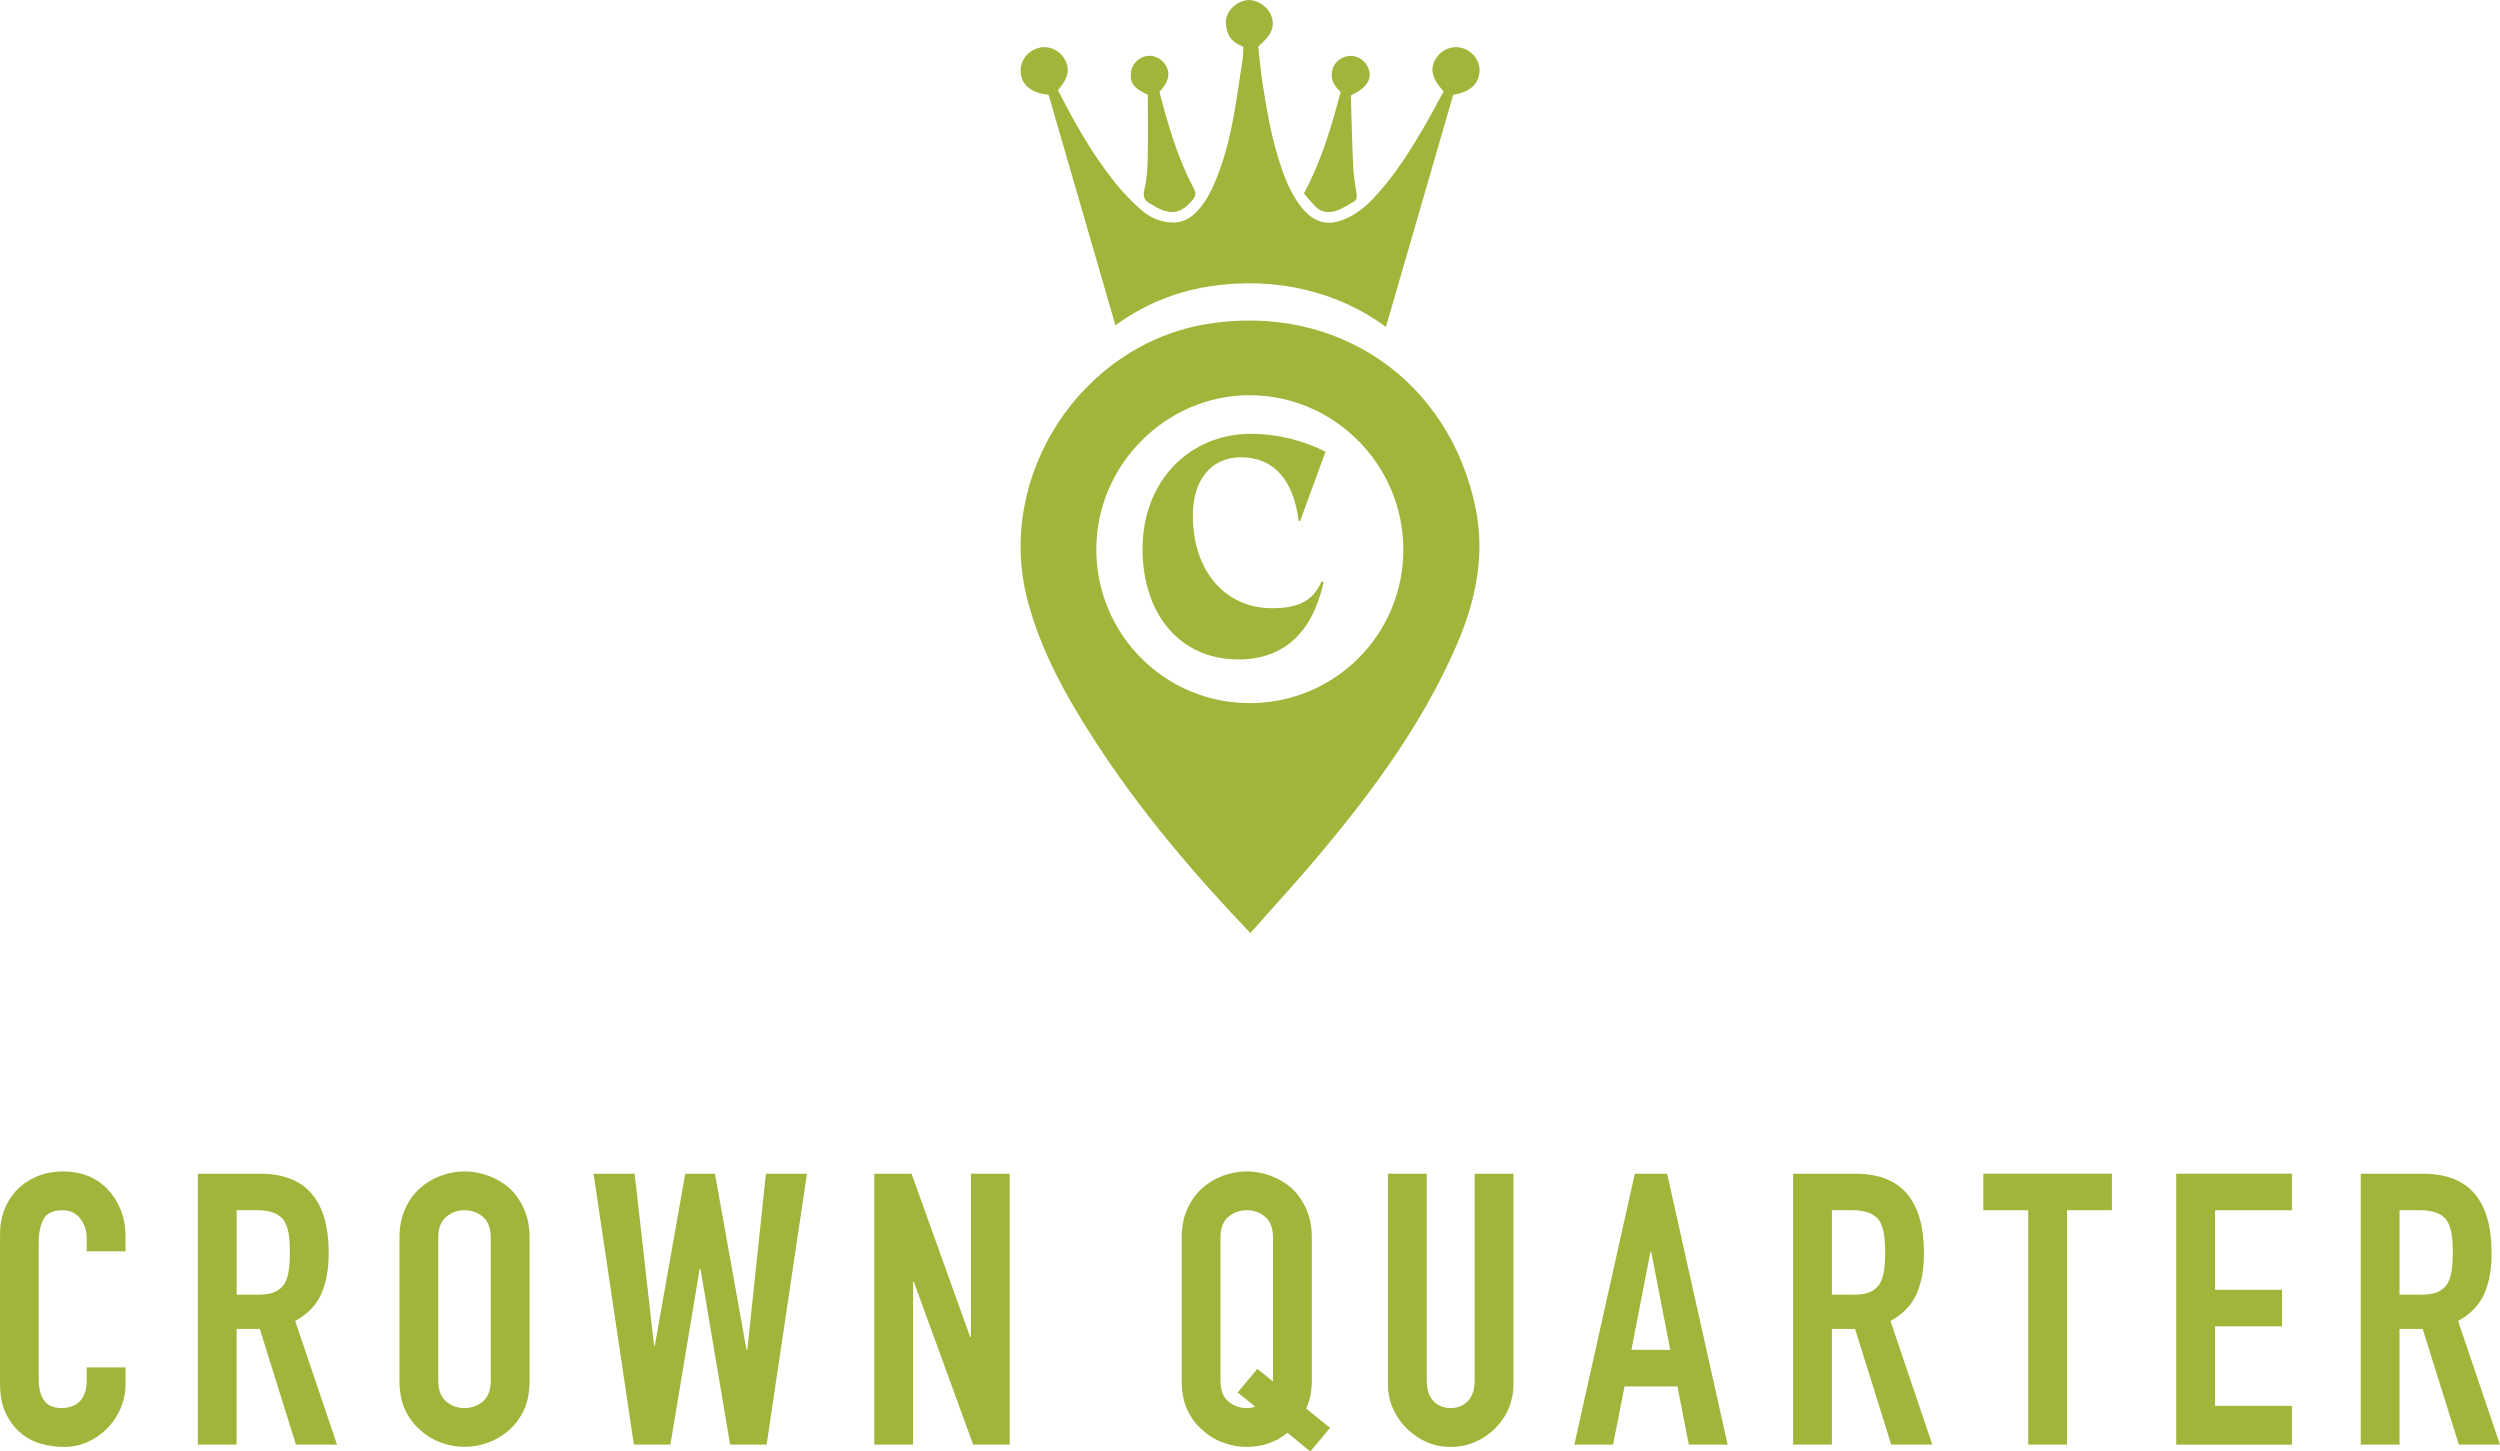 <?xml version="1.0" encoding="UTF-8"?><svg id="Layer_2" xmlns="http://www.w3.org/2000/svg" viewBox="0 0 717.76 416.72"><defs><style>.cls-1{fill:#a1b53a;}</style></defs><g id="Layer_1-2"><g><path class="cls-1" d="M314.75,157.67c0,24.46,19.64,44.18,44,44.2,24.45,.01,44.14-19.64,44.16-44.06,0-24.31-19.81-44.26-44.02-44.34-24.09-.08-44.13,20-44.13,44.21m44.22,110.2c-16.85-17.64-32-35.62-44.82-55.47-8.1-12.53-15.33-25.52-19.16-40.11-9.33-35.62,15.38-73.48,51.74-79.31,37.23-5.96,69.44,16.16,76.93,53,2.82,13.84-.13,26.99-5.67,39.69-9.57,21.91-23.54,40.96-38.75,59.17-6.44,7.71-13.27,15.09-20.27,23.04"/><path class="cls-1" d="M424.71,21.05c-.38,3.28-2.95,5.46-7.48,6.15-6.41,22.1-12.83,44.3-19.32,66.65-13.86-10.18-31.84-14.64-51.17-11.55-9.83,1.57-18.81,5.5-26.5,11.09-6.4-22.1-12.81-44.18-19.19-66.2-4.63-.41-7.41-2.5-7.94-5.83-.5-3.16,1.26-6.16,4.34-7.36,2.92-1.14,6.09-.11,7.93,2.55,1.98,2.89,1.51,5.79-1.65,9.32,4.67,9.19,9.74,18.17,16.19,26.29,2.22,2.8,4.72,5.45,7.39,7.82,2.55,2.3,5.63,3.83,9.25,3.9,2.6,.07,4.72-.87,6.54-2.62,3.03-2.91,4.78-6.58,6.3-10.41,2.38-5.97,3.87-12.2,4.97-18.52,.91-5.17,1.64-10.38,2.42-15.56,.15-1.07,.12-2.17,.17-3.36-1.98-.77-3.69-1.88-4.41-3.85-.44-1.22-.71-2.64-.54-3.9,.41-2.97,3.22-5.35,6.23-5.64,2.48-.22,5.56,1.72,6.6,4.16,1.37,3.26,.44,5.72-3.59,9.16,.4,3.49,.69,7.15,1.26,10.76,1.11,7.16,2.35,14.3,4.47,21.24,1.28,4.15,2.74,8.23,5.08,11.92,.75,1.19,1.61,2.35,2.59,3.37,3.3,3.48,6.93,4.18,11.39,2.31,3.3-1.37,6.01-3.58,8.43-6.16,5.99-6.4,10.59-13.76,14.93-21.29,1.73-3.03,3.36-6.12,5.06-9.26-3.5-3.83-4.06-6.69-2.06-9.65,1.72-2.56,4.89-3.66,7.68-2.7,3.16,1.11,5.02,3.98,4.67,7.16"/><path class="cls-1" d="M329.54,27.22c-4.16-1.96-5.19-3.36-4.82-6.6,.24-2.11,2.21-4.15,4.41-4.53,2.19-.4,4.55,.78,5.67,2.83,1.27,2.3,.67,4.72-1.93,7.45,2.51,9.49,5.19,18.99,9.89,27.77,.73,1.35,.49,2.26-.42,3.34-3.19,3.74-6.01,4.34-10.38,2.02-.58-.3-1.12-.71-1.72-1.02-1.7-.89-2.17-2.01-1.68-4.04,.66-2.74,.89-5.62,.94-8.45,.13-6.26,.04-12.53,.04-18.78"/><path class="cls-1" d="M387.83,27.39c.21,6.81,.36,13.57,.67,20.34,.12,2.64,.59,5.29,.98,7.93,.15,1.03-.04,1.84-.96,2.35-1.6,.87-3.16,1.93-4.86,2.5-2.14,.71-4.34,.52-6.04-1.26-1.14-1.19-2.18-2.47-3.26-3.7,5-9.3,7.89-19.11,10.55-29.17-1.7-1.56-3-3.41-2.45-6.03,.33-1.48,1.07-2.59,2.34-3.41,2.75-1.73,6.17-.86,7.74,2,1.78,3.24,.26,6.17-4.71,8.45"/><path class="cls-1" d="M355.42,189.33c13.04,0,21.27-7.44,24.6-22.14l-.61-.26c-2.29,5.42-6.49,7.69-14.18,7.69-13.57,0-22.76-10.76-22.76-26.61,0-10.32,5.34-16.72,13.82-16.72,9.28,0,15.05,6.3,16.55,18.21l.44,.08,7.27-19.86c-6.13-3.24-13.92-5.17-21.36-5.17-18.03,0-31.16,13.92-31.16,33s11.04,31.77,27.4,31.77"/></g><g><path class="cls-1" d="M36.05,392.58v4.81c0,2.4-.46,4.68-1.36,6.83-.91,2.15-2.17,4.06-3.77,5.73-1.6,1.68-3.48,3-5.62,3.99-2.15,.98-4.46,1.48-6.94,1.48-2.11,0-4.26-.29-6.44-.87-2.19-.58-4.15-1.6-5.9-3.06-1.75-1.46-3.19-3.33-4.32-5.63-1.13-2.29-1.69-5.22-1.69-8.79v-42.82c0-2.55,.44-4.91,1.31-7.1s2.11-4.08,3.71-5.68c1.6-1.6,3.51-2.86,5.73-3.77,2.22-.91,4.68-1.37,7.37-1.37,5.24,0,9.5,1.71,12.78,5.13,1.6,1.68,2.86,3.66,3.77,5.95,.91,2.29,1.36,4.79,1.36,7.48v4.37h-11.14v-3.71c0-2.19-.62-4.08-1.86-5.68-1.24-1.6-2.91-2.4-5.03-2.4-2.77,0-4.61,.86-5.52,2.57-.91,1.71-1.37,3.88-1.37,6.5v39.76c0,2.26,.49,4.15,1.48,5.68,.98,1.53,2.75,2.29,5.3,2.29,.73,0,1.51-.13,2.35-.38,.84-.25,1.62-.67,2.35-1.26,.66-.58,1.2-1.38,1.64-2.4,.44-1.02,.65-2.3,.65-3.82v-3.82h11.14Z"/><path class="cls-1" d="M56.8,414.75v-77.77h17.91c13.11,0,19.66,7.61,19.66,22.83,0,4.59-.71,8.48-2.13,11.69-1.42,3.21-3.92,5.79-7.49,7.76l12.02,35.5h-11.8l-10.38-33.21h-6.66v33.21h-11.14Zm11.14-67.29v24.25h6.33c1.97,0,3.53-.27,4.7-.82,1.16-.55,2.08-1.33,2.73-2.35,.58-1.02,.98-2.27,1.2-3.77s.33-3.22,.33-5.19-.11-3.69-.33-5.19c-.22-1.49-.66-2.79-1.31-3.88-1.38-2.04-4-3.06-7.87-3.06h-5.79Z"/><path class="cls-1" d="M114.69,355.33c0-3.13,.55-5.9,1.64-8.3,1.09-2.4,2.55-4.4,4.37-6.01,1.75-1.53,3.73-2.69,5.95-3.5,2.22-.8,4.46-1.2,6.72-1.2s4.5,.4,6.72,1.2c2.22,.8,4.24,1.97,6.06,3.5,1.75,1.6,3.17,3.6,4.26,6.01,1.09,2.4,1.64,5.17,1.64,8.3v41.07c0,3.28-.55,6.08-1.64,8.41-1.09,2.33-2.51,4.26-4.26,5.79-1.82,1.6-3.84,2.8-6.06,3.6-2.22,.8-4.46,1.2-6.72,1.2s-4.5-.4-6.72-1.2c-2.23-.8-4.21-2-5.95-3.6-1.82-1.53-3.28-3.46-4.37-5.79-1.09-2.33-1.64-5.13-1.64-8.41v-41.07Zm11.14,41.07c0,2.7,.75,4.68,2.24,5.95,1.49,1.27,3.26,1.91,5.3,1.91s3.8-.64,5.29-1.91c1.49-1.27,2.24-3.26,2.24-5.95v-41.07c0-2.69-.75-4.68-2.24-5.95-1.49-1.27-3.26-1.91-5.29-1.91s-3.81,.64-5.3,1.91c-1.49,1.27-2.24,3.26-2.24,5.95v41.07Z"/><path class="cls-1" d="M231.68,336.98l-11.58,77.77h-10.48l-8.52-50.47h-.22l-8.41,50.47h-10.48l-11.58-77.77h11.8l5.57,49.37h.22l8.74-49.37h8.52l9.07,50.58h.22l5.35-50.58h11.8Z"/><path class="cls-1" d="M251.01,414.75v-77.77h10.7l16.82,46.86h.22v-46.86h11.14v77.77h-10.49l-17.04-46.75h-.22v46.75h-11.14Z"/><path class="cls-1" d="M339.27,355.33c0-3.13,.55-5.9,1.64-8.3,1.09-2.4,2.55-4.4,4.37-6.01,1.75-1.53,3.73-2.69,5.95-3.5,2.22-.8,4.46-1.2,6.72-1.2s4.5,.4,6.72,1.2c2.22,.8,4.24,1.97,6.06,3.5,1.75,1.6,3.17,3.6,4.26,6.01,1.09,2.4,1.64,5.17,1.64,8.3v41.07c0,3.06-.55,5.72-1.64,7.98l6.88,5.57-5.68,6.77-6.55-5.35c-3.35,2.7-7.25,4.04-11.69,4.04-2.26,0-4.5-.4-6.72-1.2-2.23-.8-4.21-2-5.95-3.6-1.82-1.53-3.28-3.46-4.37-5.79-1.09-2.33-1.64-5.13-1.64-8.41v-41.07Zm11.14,41.07c0,2.7,.75,4.68,2.24,5.95,1.49,1.27,3.26,1.91,5.3,1.91,1.02,0,1.82-.14,2.4-.44l-5.03-4.04,5.68-6.77,4.48,3.6v-41.29c0-2.69-.75-4.68-2.24-5.95-1.49-1.27-3.26-1.91-5.29-1.91s-3.81,.64-5.3,1.91c-1.49,1.27-2.24,3.26-2.24,5.95v41.07Z"/><path class="cls-1" d="M434.52,336.98v60.3c0,2.55-.46,4.9-1.36,7.05-.91,2.15-2.2,4.06-3.88,5.74-1.68,1.68-3.61,2.99-5.79,3.93-2.18,.95-4.52,1.42-6.99,1.42s-4.79-.47-6.94-1.42c-2.15-.95-4.06-2.26-5.73-3.93-1.68-1.67-2.99-3.59-3.93-5.74-.95-2.15-1.42-4.49-1.42-7.05v-60.3h11.14v59.2c0,2.77,.66,4.81,1.96,6.12,1.31,1.31,2.95,1.97,4.92,1.97s3.6-.66,4.91-1.97c1.31-1.31,1.97-3.35,1.97-6.12v-59.2h11.14Z"/><path class="cls-1" d="M452,414.75l17.36-77.77h9.28l17.37,77.77h-11.14l-3.28-16.71h-15.18l-3.28,16.71h-11.14Zm27.53-27.2l-5.46-28.18h-.22l-5.46,28.18h11.14Z"/><path class="cls-1" d="M514.81,414.75v-77.77h17.91c13.11,0,19.66,7.61,19.66,22.83,0,4.59-.71,8.48-2.13,11.69-1.42,3.21-3.92,5.79-7.49,7.76l12.02,35.5h-11.8l-10.38-33.21h-6.66v33.21h-11.14Zm11.14-67.29v24.25h6.33c1.97,0,3.53-.27,4.7-.82,1.16-.55,2.08-1.33,2.73-2.35,.58-1.02,.98-2.27,1.2-3.77,.22-1.49,.33-3.22,.33-5.19s-.11-3.69-.33-5.19c-.22-1.49-.66-2.79-1.31-3.88-1.38-2.04-4-3.06-7.87-3.06h-5.79Z"/><path class="cls-1" d="M582.31,414.75v-67.29h-12.89v-10.49h36.92v10.49h-12.89v67.29h-11.14Z"/><path class="cls-1" d="M624.8,414.75v-77.77h33.21v10.49h-22.06v22.83h19.22v10.49h-19.22v22.83h22.06v11.14h-33.21Z"/><path class="cls-1" d="M677.78,414.75v-77.77h17.91c13.11,0,19.66,7.61,19.66,22.83,0,4.59-.71,8.48-2.13,11.69-1.42,3.21-3.92,5.79-7.49,7.76l12.02,35.5h-11.8l-10.38-33.21h-6.66v33.21h-11.14Zm11.14-67.29v24.25h6.33c1.97,0,3.53-.27,4.7-.82,1.16-.55,2.08-1.33,2.73-2.35,.58-1.02,.98-2.27,1.2-3.77,.22-1.49,.33-3.22,.33-5.19s-.11-3.69-.33-5.19c-.22-1.49-.66-2.79-1.31-3.88-1.38-2.04-4-3.06-7.87-3.06h-5.79Z"/></g></g></svg>